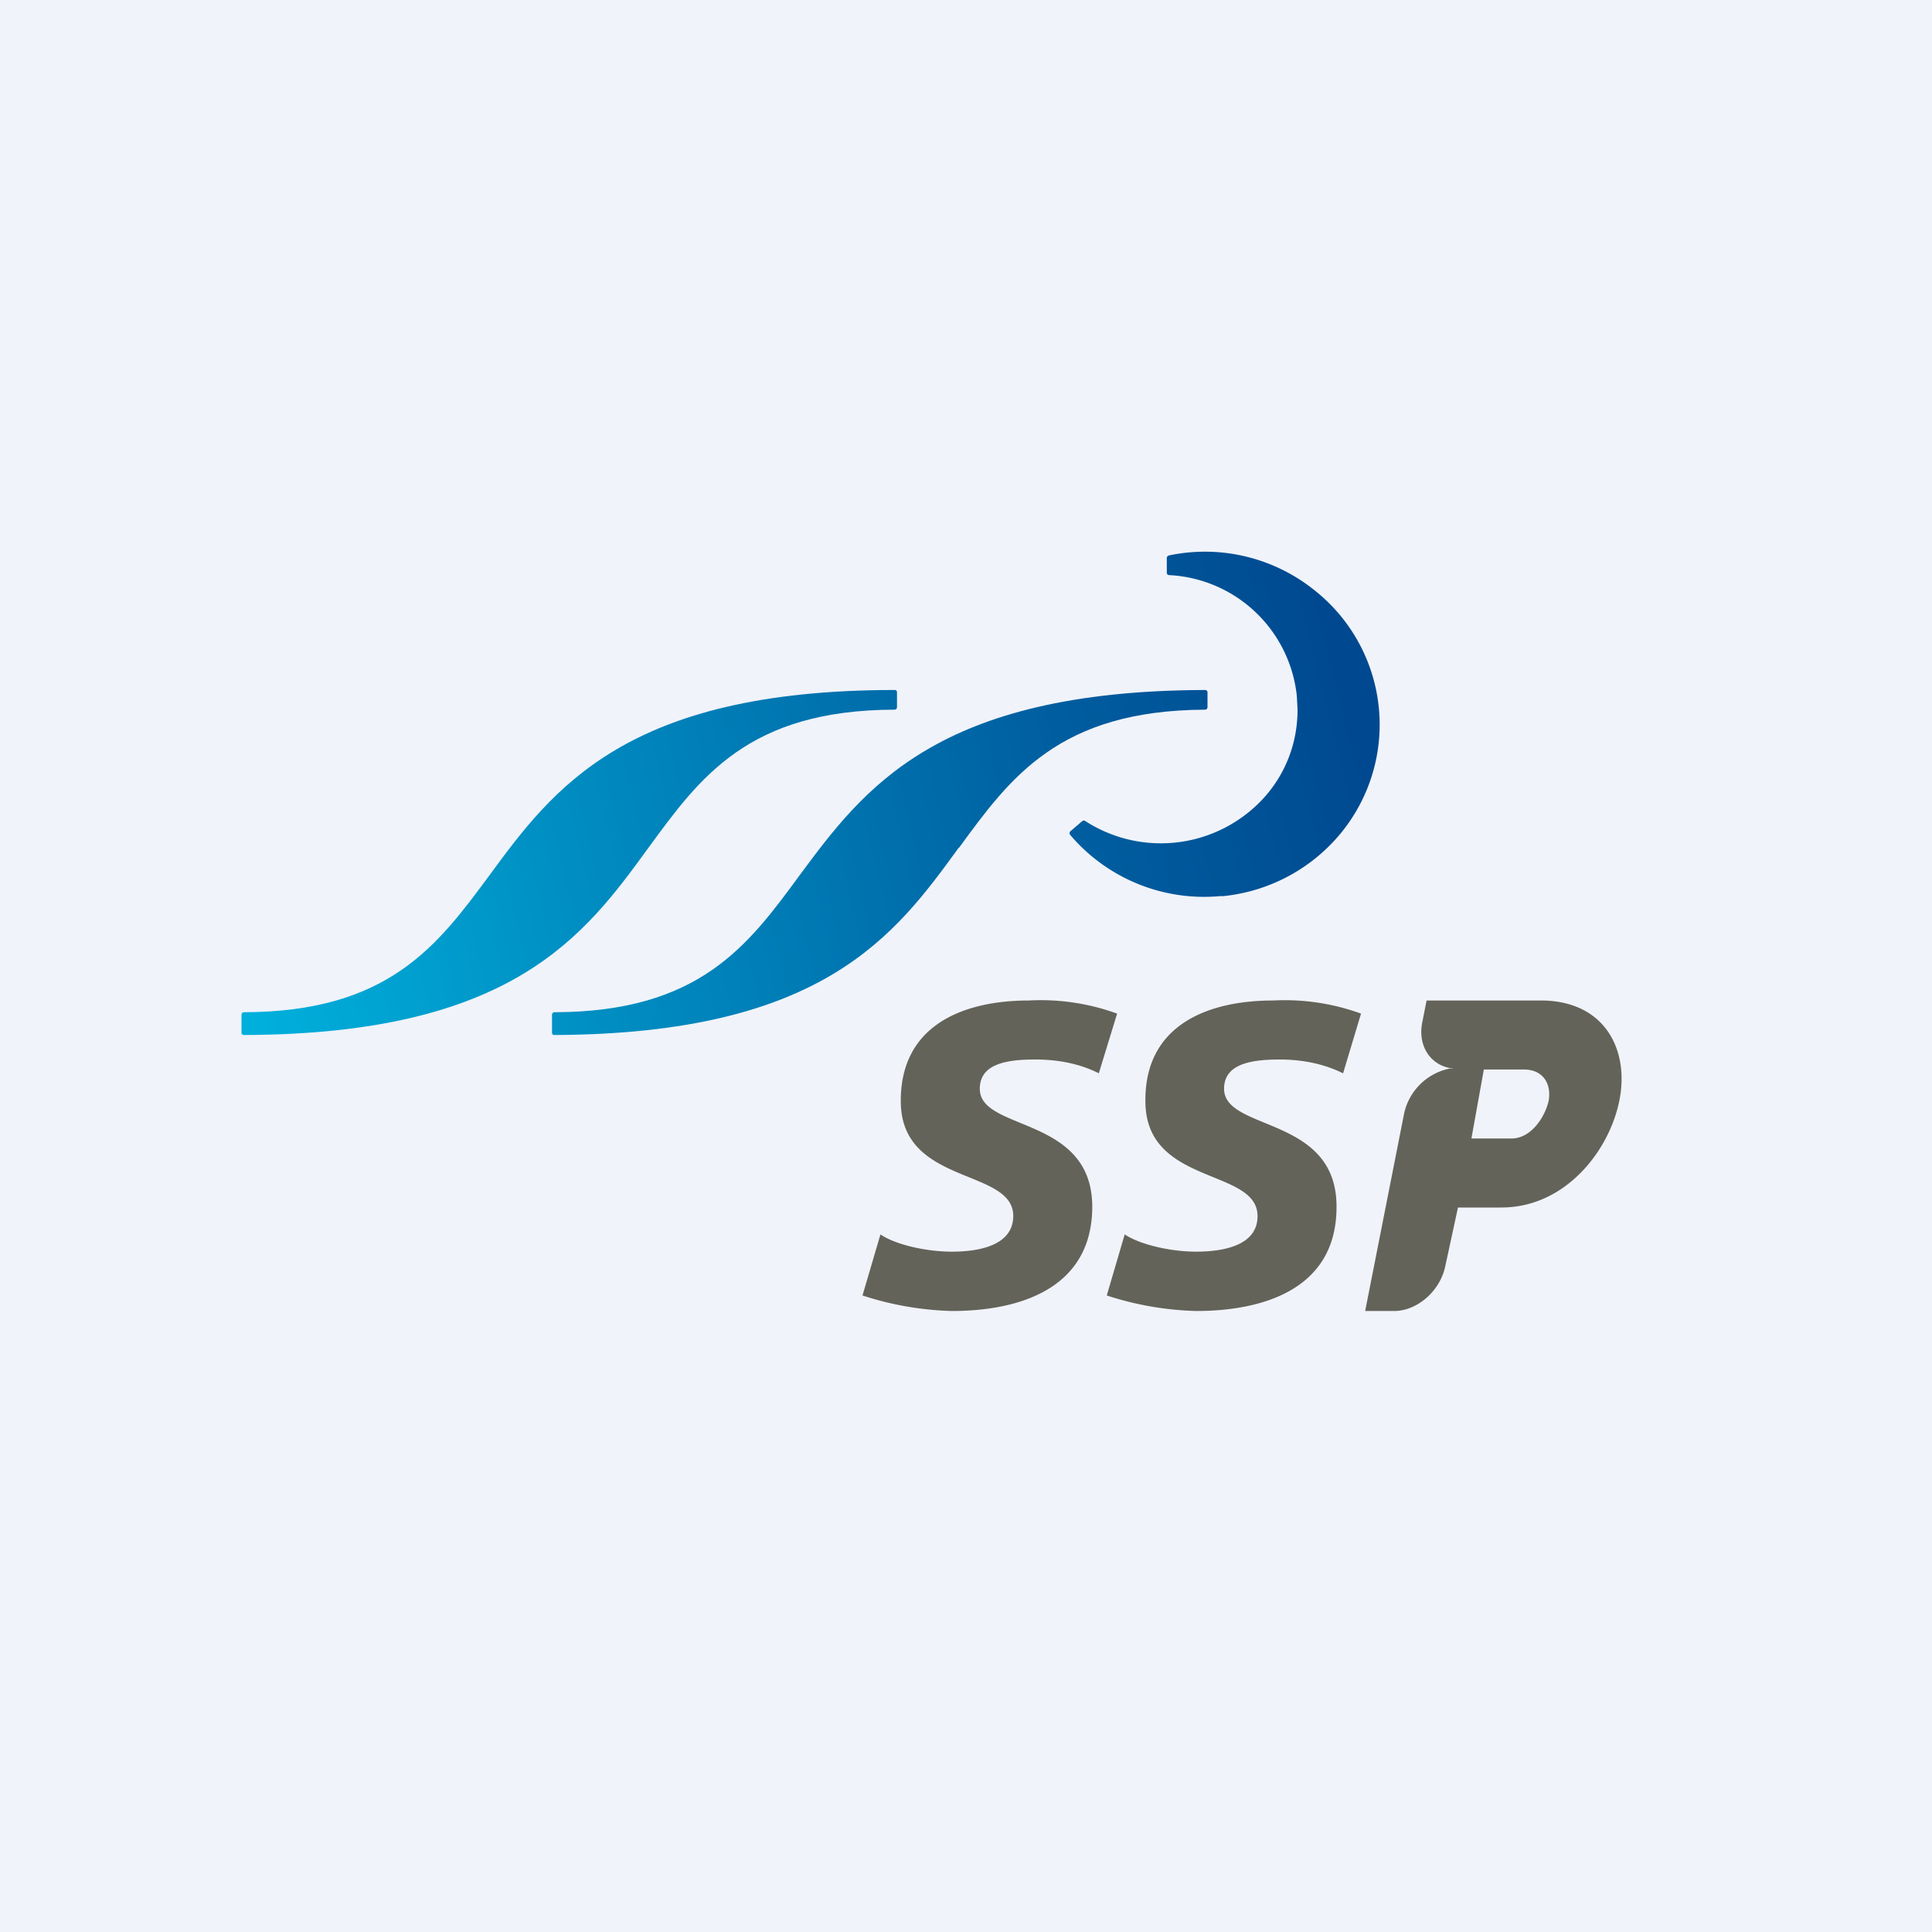 <!-- by TradingView --><svg width="56" height="56" viewBox="0 0 56 56" xmlns="http://www.w3.org/2000/svg"><path fill="#F0F3FA" d="M0 0h56v56H0z"/><path d="M35.4 25.98a5.08 5.08 0 0 0 3.44-1.8 4.96 4.96 0 0 0-.7-7.04 5.07 5.07 0 0 0-4.26-1.04c-.03.01-.06.04-.06.07v.43c0 .04.03.07.07.07a3.92 3.92 0 0 1 3.7 3.51l.02.39c0 .9-.3 1.76-.9 2.47a4.04 4.04 0 0 1-5.25.76.07.07 0 0 0-.09 0l-.35.3a.08.08 0 0 0 0 .1 5.09 5.09 0 0 0 4.39 1.77Z" fill="url(#a41fv4siv)"/><path d="M18.79 24.58c1.5-2.05 2.9-4 7.14-4.01.05 0 .07-.04.07-.07v-.43c0-.02 0-.04-.02-.05-.01-.02-.03-.02-.05-.02-7.79 0-9.9 2.86-11.75 5.38-1.5 2.03-2.92 3.95-7.11 3.96-.05 0-.07.04-.07.08v.51c0 .02 0 .04.02.05.01.02.03.02.05.02 7.79-.02 9.88-2.89 11.72-5.42Z" fill="url(#b41fv4siv)"/><path d="M27.8 24.57c1.49-2.04 2.9-3.98 7.13-4 .05 0 .07-.04.07-.07v-.43c0-.02 0-.04-.02-.05-.02-.02-.04-.02-.05-.02-7.8.02-9.9 2.87-11.76 5.38-1.49 2.03-2.9 3.95-7.1 3.96-.05 0-.07.04-.07.08v.51c0 .02 0 .04.02.05.01.02.03.02.05.02 7.8-.03 9.88-2.9 11.72-5.43Z" fill="url(#c41fv4siv)"/><path d="M44.66 29h-3.31l-.13.66c-.12.66.24 1.2.82 1.3h.2-.15c.04.02.1.01.14.01h-.2a1.7 1.7 0 0 0-1.33 1.3L39.57 38h.84c.67 0 1.33-.58 1.48-1.29l.37-1.71h1.26c1.85 0 3.13-1.64 3.42-3.11.29-1.47-.43-2.89-2.28-2.89Zm.23 2.9c-.1.46-.5 1.1-1.08 1.1h-1.16l.36-2h1.16c.57 0 .8.43.72.9ZM37.08 30.71c.83 0 1.42.19 1.85.4l.52-1.73A6.47 6.47 0 0 0 36.9 29c-1.83 0-3.72.67-3.7 2.92 0 2.45 3.24 1.93 3.25 3.32.01.9-1.08 1.04-1.78 1.04-.73 0-1.62-.2-2.07-.5l-.52 1.77a9.1 9.1 0 0 0 2.59.45c1.94 0 4.08-.63 4.07-3.03 0-2.64-3.25-2.17-3.26-3.41 0-.7.73-.85 1.61-.85ZM30 30.71c.84 0 1.43.19 1.85.4l.53-1.73a6.47 6.47 0 0 0-2.56-.38c-1.83 0-3.72.67-3.71 2.92 0 2.45 3.25 1.93 3.26 3.32 0 .9-1.08 1.04-1.78 1.04-.74 0-1.63-.2-2.07-.5L25 37.55a9.1 9.1 0 0 0 2.59.45c1.93 0 4.07-.63 4.07-3.03-.01-2.64-3.26-2.17-3.26-3.41 0-.7.72-.85 1.6-.85Z" fill="#636359"/><defs><linearGradient id="a41fv4siv" x1="6.18" y1="28.02" x2="38.89" y2="19.77" gradientUnits="userSpaceOnUse"><stop offset=".76" stop-color="#005D9F"/><stop offset="1" stop-color="#004990"/></linearGradient><linearGradient id="b41fv4siv" x1="7.07" y1="27.46" x2="38.67" y2="20.03" gradientUnits="userSpaceOnUse"><stop stop-color="#00AFDB"/><stop offset=".26" stop-color="#0092C5"/><stop offset=".76" stop-color="#005D9F"/></linearGradient><linearGradient id="c41fv4siv" x1="7.57" y1="29.68" x2="39.16" y2="22.25" gradientUnits="userSpaceOnUse"><stop offset=".26" stop-color="#0092C5"/><stop offset=".76" stop-color="#005D9F"/><stop offset="1" stop-color="#004990"/></linearGradient></defs></svg>